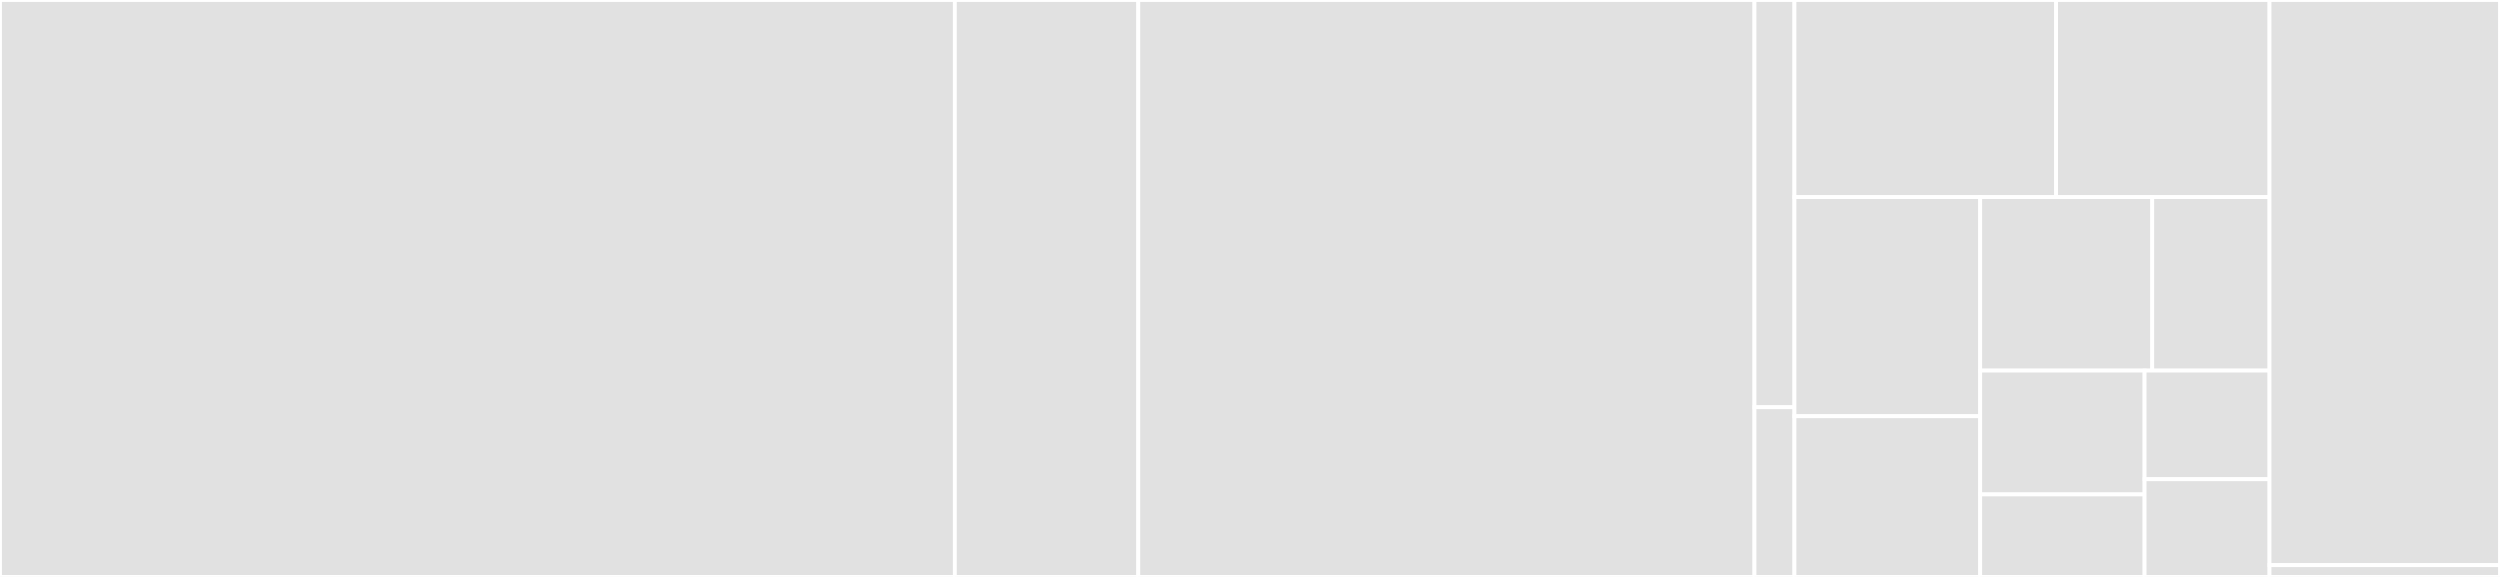 <svg baseProfile="full" width="650" height="150" viewBox="0 0 650 150" version="1.1"
xmlns="http://www.w3.org/2000/svg" xmlns:ev="http://www.w3.org/2001/xml-events"
xmlns:xlink="http://www.w3.org/1999/xlink">

<rect x="0" y="0" width="650" height="150" fill="#333333" stroke="none"/>

<style>rect.s{mask:url(#mask);}</style>
<defs>
  <pattern id="white" width="4" height="4" patternUnits="userSpaceOnUse" patternTransform="rotate(45)">
    <rect width="2" height="2" transform="translate(0,0)" fill="white"></rect>
  </pattern>
  <mask id="mask">
    <rect x="0" y="0" width="100%" height="100%" fill="url(#white)"></rect>
  </mask>
</defs>

<rect x="0" y="0" width="248.26" height="150.0" fill="#e1e1e1" stroke="white" stroke-width="1" class=" tooltipped" data-content="Controller/ApiController.php"><title>Controller/ApiController.php</title></rect>
<rect x="248.26" y="0" width="47.695" height="150" fill="#e1e1e1" stroke="white" stroke-width="1" class=" tooltipped" data-content="Controller/PageController.php"><title>Controller/PageController.php</title></rect>
<rect x="295.955" y="0" width="160.207" height="150.0" fill="#e1e1e1" stroke="white" stroke-width="1" class=" tooltipped" data-content="Migration/Version010200Date20200323141300.php"><title>Migration/Version010200Date20200323141300.php</title></rect>
<rect x="456.162" y="0" width="10.395" height="105.882" fill="#e1e1e1" stroke="white" stroke-width="1" class=" tooltipped" data-content="Migration/Version0010Date20190000000007.php"><title>Migration/Version0010Date20190000000007.php</title></rect>
<rect x="456.162" y="105.882" width="10.395" height="44.118" fill="#e1e1e1" stroke="white" stroke-width="1" class=" tooltipped" data-content="Migration/Version010102Date20200323120846.php"><title>Migration/Version010102Date20200323120846.php</title></rect>
<rect x="466.557" y="0" width="68.025" height="51.238" fill="#e1e1e1" stroke="white" stroke-width="1" class=" tooltipped" data-content="Db/SubmissionMapper.php"><title>Db/SubmissionMapper.php</title></rect>
<rect x="534.582" y="0" width="55.494" height="51.238" fill="#e1e1e1" stroke="white" stroke-width="1" class=" tooltipped" data-content="Db/FormMapper.php"><title>Db/FormMapper.php</title></rect>
<rect x="466.557" y="51.238" width="48.293" height="56.978" fill="#e1e1e1" stroke="white" stroke-width="1" class=" tooltipped" data-content="Db/QuestionMapper.php"><title>Db/QuestionMapper.php</title></rect>
<rect x="466.557" y="108.216" width="48.293" height="41.784" fill="#e1e1e1" stroke="white" stroke-width="1" class=" tooltipped" data-content="Db/Form.php"><title>Db/Form.php</title></rect>
<rect x="514.85" y="51.238" width="44.729" height="45.114" fill="#e1e1e1" stroke="white" stroke-width="1" class=" tooltipped" data-content="Db/OptionMapper.php"><title>Db/OptionMapper.php</title></rect>
<rect x="559.578" y="51.238" width="30.497" height="45.114" fill="#e1e1e1" stroke="white" stroke-width="1" class=" tooltipped" data-content="Db/Question.php"><title>Db/Question.php</title></rect>
<rect x="514.85" y="96.351" width="42.742" height="32.189" fill="#e1e1e1" stroke="white" stroke-width="1" class=" tooltipped" data-content="Db/AnswerMapper.php"><title>Db/AnswerMapper.php</title></rect>
<rect x="514.85" y="128.541" width="42.742" height="21.459" fill="#e1e1e1" stroke="white" stroke-width="1" class=" tooltipped" data-content="Db/Answer.php"><title>Db/Answer.php</title></rect>
<rect x="557.592" y="96.351" width="32.484" height="28.236" fill="#e1e1e1" stroke="white" stroke-width="1" class=" tooltipped" data-content="Db/Submission.php"><title>Db/Submission.php</title></rect>
<rect x="557.592" y="124.587" width="32.484" height="25.413" fill="#e1e1e1" stroke="white" stroke-width="1" class=" tooltipped" data-content="Db/Option.php"><title>Db/Option.php</title></rect>
<rect x="590.075" y="0" width="59.925" height="146.939" fill="#e1e1e1" stroke="white" stroke-width="1" class=" tooltipped" data-content="Service/FormsService.php"><title>Service/FormsService.php</title></rect>
<rect x="590.075" y="146.939" width="59.925" height="3.061" fill="#e1e1e1" stroke="white" stroke-width="1" class=" tooltipped" data-content="AppInfo/Application.php"><title>AppInfo/Application.php</title></rect>
</svg>